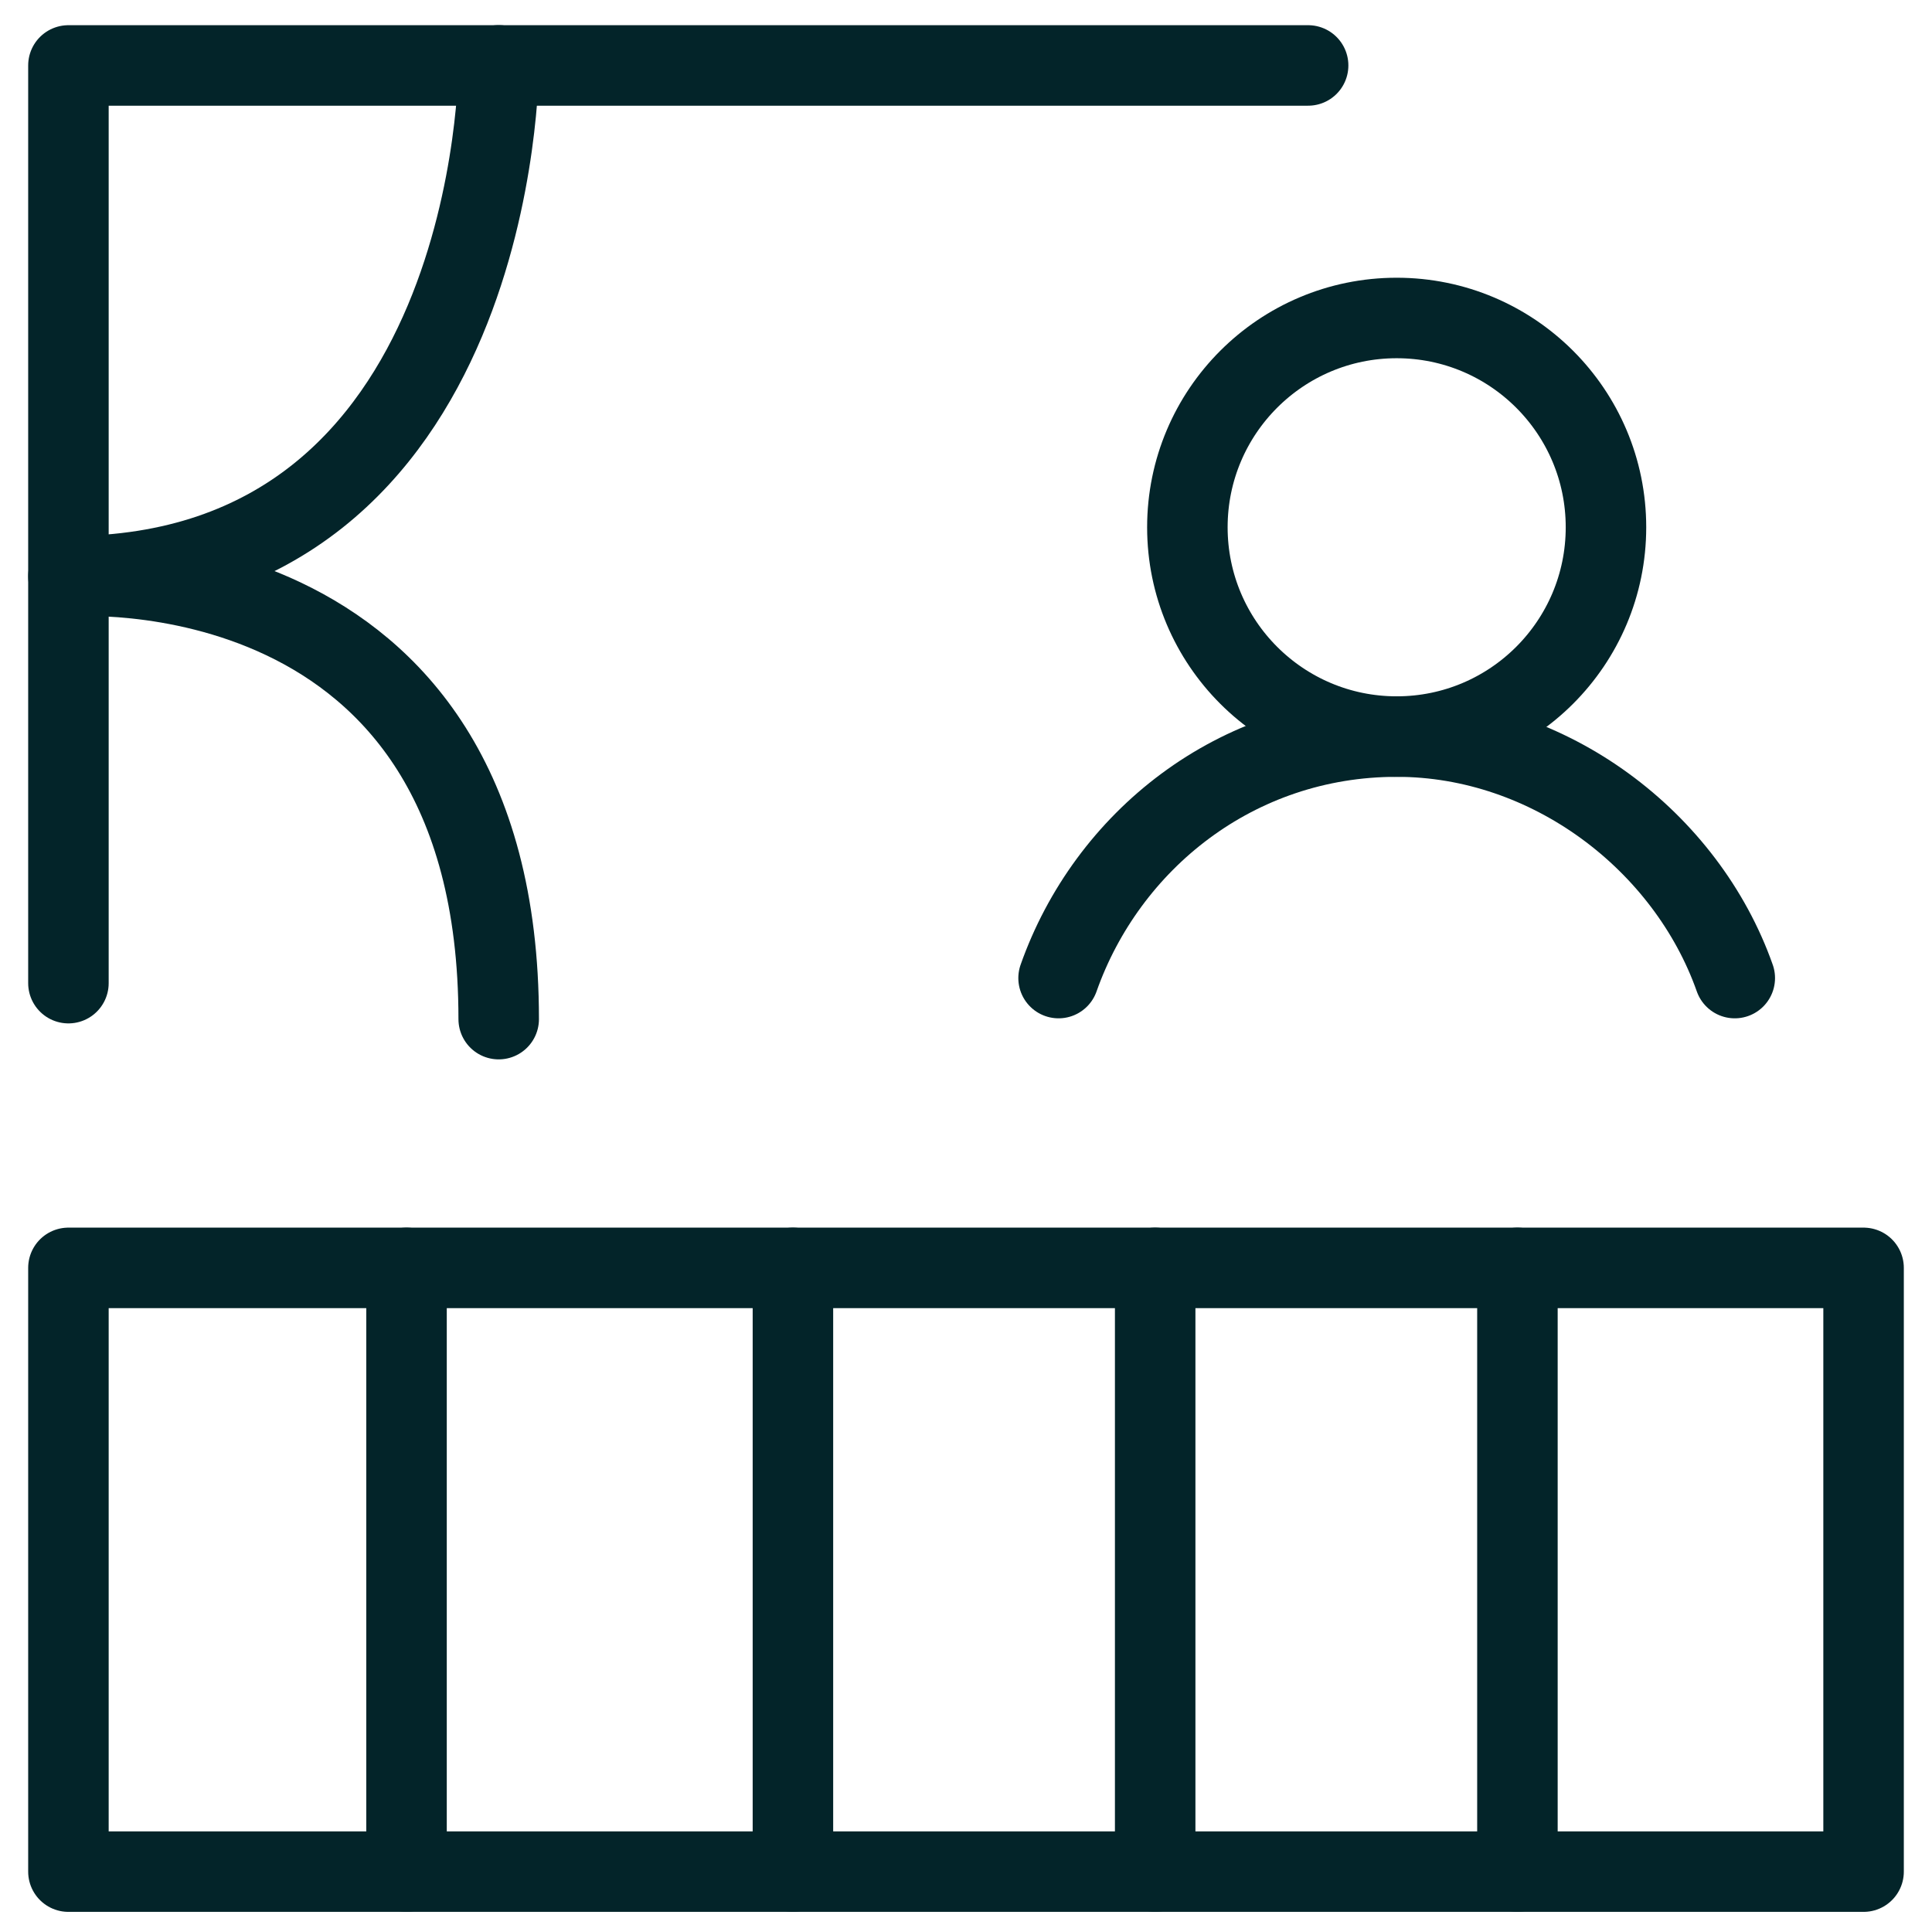 <svg xmlns="http://www.w3.org/2000/svg" fill="none" viewBox="0 0 24 24" id="Apartment-Balcony-Man--Streamline-Ultimate.svg" height="24" width="24"><desc>Apartment Balcony Man Streamline Icon: https://streamlinehq.com</desc><path stroke="#032429" stroke-linecap="round" stroke-linejoin="round" stroke-miterlimit="10" d="M17.35 9.15c1.436 0 2.6 -1.164 2.6 -2.6s-1.164 -2.6 -2.6 -2.6c-1.436 0 -2.6 1.164 -2.6 2.6s1.164 2.6 2.6 2.6Z" stroke-width="1"></path><path stroke="#032429" stroke-linecap="round" stroke-linejoin="round" stroke-miterlimit="10" d="M21.55 12.15c-0.6 -1.7 -2.3 -3 -4.2 -3 -2 0 -3.6 1.3 -4.2 3" stroke-width="1"></path><path stroke="#032429" stroke-linecap="round" stroke-linejoin="round" stroke-miterlimit="10" d="m0.85 15.75 0 7.5H23.15v-7.5l-22.3 0Z" stroke-width="1"></path><path stroke="#032429" stroke-linecap="round" stroke-linejoin="round" stroke-miterlimit="10" d="M5.05 15.75v7.5" stroke-width="1"></path><path stroke="#032429" stroke-linecap="round" stroke-linejoin="round" stroke-miterlimit="10" d="M9.85 15.75v7.5" stroke-width="1"></path><path stroke="#032429" stroke-linecap="round" stroke-linejoin="round" stroke-miterlimit="10" d="M14.35 15.75v7.5" stroke-width="1"></path><path stroke="#032429" stroke-linecap="round" stroke-linejoin="round" stroke-miterlimit="10" d="M18.85 15.75v7.5" stroke-width="1"></path><path stroke="#032429" stroke-linecap="round" stroke-linejoin="round" stroke-miterlimit="10" d="M0.85 12.213v-11.4H16.25" stroke-width="1"></path><path stroke="#032429" stroke-linecap="round" stroke-linejoin="round" stroke-miterlimit="10" d="M6.195 0.812s0 6.347 -5.345 6.347c0 0 5.345 -0.423 5.345 5.501" stroke-width="1"></path></svg>